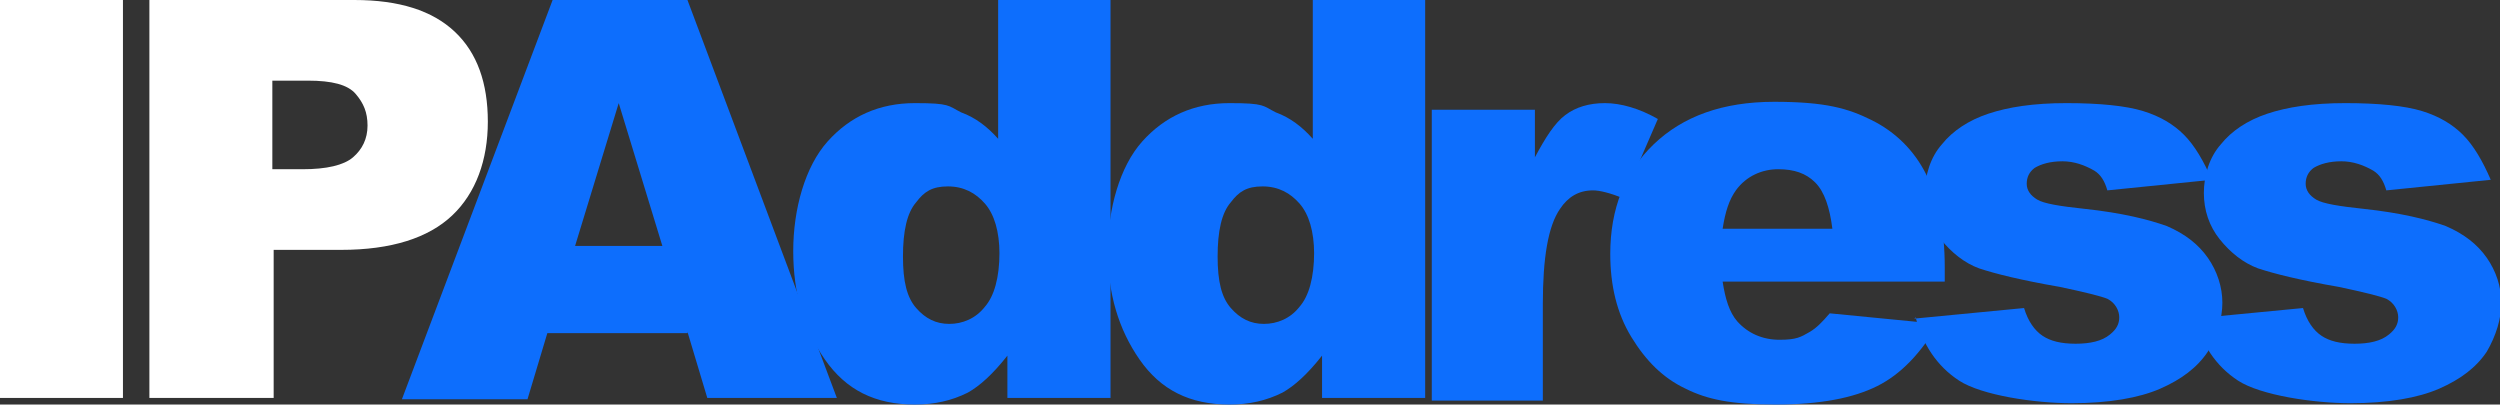 <?xml version="1.0" encoding="UTF-8"?>
<svg id="Layer_1" xmlns="http://www.w3.org/2000/svg" version="1.1" viewBox="0 0 189.1 30.6">
  <rect x="0" y="0" width="189.1" height="30.6" fill="#333333" stroke="none"/>
  <!-- Generator: Adobe Illustrator 29.8.1, SVG Export Plug-In . SVG Version: 2.1.1 Build 2)  -->
  <defs>
    <style>
      .st0 {
        fill: #fff;
      }

      .st1 {
        fill: #0d6efd;
      }
    </style>
  </defs>
  <path class="st0" d="M0,0h9.3v30.1H0V0Z"/>
  <path class="st0" d="M11.3,0h15.5c3.4,0,5.9.8,7.6,2.4,1.7,1.6,2.5,3.9,2.5,6.8s-.9,5.4-2.7,7.1-4.6,2.6-8.4,2.6h-5.1v11.2h-9.4V0ZM20.6,12.8h2.3c1.8,0,3.1-.3,3.8-.9.7-.6,1.1-1.4,1.1-2.4s-.3-1.7-.9-2.4c-.6-.7-1.8-1-3.6-1h-2.7v6.7Z"/>
  <path class="st1" d="M52,25.2h-10.6l-1.5,5h-9.5L41.8,0h10.2l11.3,30.1h-9.8l-1.5-5ZM50.1,18.6l-3.3-10.8-3.3,10.8h6.6Z"/>
  <path class="st1" d="M84,0v30.1h-7.8v-3.2c-1.1,1.4-2.1,2.3-3,2.8-1.2.6-2.5.9-4,.9-3,0-5.2-1.1-6.8-3.4-1.6-2.3-2.4-5-2.4-8.2s.9-6.4,2.6-8.3c1.7-1.9,3.9-2.9,6.6-2.9s2.5.2,3.5.7c1.1.4,2,1.1,2.8,2V0h8.4ZM75.6,19.2c0-1.7-.4-3-1.1-3.8-.7-.8-1.6-1.3-2.8-1.3s-1.8.4-2.4,1.2c-.7.8-1,2.2-1,4.1s.3,3.1,1,3.9c.7.8,1.5,1.2,2.5,1.2s2-.4,2.7-1.3c.7-.8,1.1-2.2,1.1-4.1Z"/>
  <path class="st1" d="M107.8,0v30.1h-7.8v-3.2c-1.1,1.4-2.1,2.3-3,2.8-1.2.6-2.5.9-4,.9-3,0-5.2-1.1-6.8-3.4-1.6-2.3-2.4-5-2.4-8.2s.9-6.4,2.6-8.3c1.7-1.9,3.9-2.9,6.6-2.9s2.5.2,3.5.7c1.1.4,2,1.1,2.8,2V0h8.4ZM99.4,19.2c0-1.7-.4-3-1.1-3.8-.7-.8-1.6-1.3-2.8-1.3s-1.8.4-2.4,1.2c-.7.8-1,2.2-1,4.1s.3,3.1,1,3.9c.7.8,1.5,1.2,2.5,1.2s2-.4,2.7-1.3c.7-.8,1.1-2.2,1.1-4.1Z"/>
  <path class="st1" d="M108.3,8.3h7.8v3.6c.8-1.5,1.5-2.6,2.3-3.2.8-.6,1.8-.9,3-.9s2.6.4,4,1.2l-2.6,6c-1-.4-1.8-.6-2.3-.6-1.1,0-1.9.5-2.5,1.4-.9,1.3-1.3,3.7-1.3,7.2v7.3h-8.4V8.3Z"/>
  <path class="st1" d="M147.1,21.3h-16.8c.2,1.3.5,2.3,1.1,3,.8.9,1.9,1.4,3.2,1.4s1.6-.2,2.3-.6c.5-.3.9-.7,1.5-1.4l8.2.8c-1.3,2.2-2.8,3.8-4.6,4.7s-4.3,1.4-7.7,1.4-5.2-.4-6.8-1.2c-1.7-.8-3-2.1-4.1-3.9-1.1-1.8-1.6-3.9-1.6-6.3,0-3.4,1.1-6.2,3.3-8.3,2.2-2.1,5.2-3.2,9.1-3.2s5.6.5,7.4,1.4,3.2,2.3,4.1,4.1,1.4,4.1,1.4,7v.9ZM138.6,17.3c-.2-1.6-.6-2.8-1.3-3.5-.7-.7-1.6-1-2.8-1s-2.4.5-3.2,1.6c-.5.7-.8,1.6-1,2.9h8.2Z"/>
  <path class="st1" d="M144.8,24.1l8.3-.8c.3,1,.8,1.7,1.4,2.1.6.4,1.4.6,2.5.6s2-.2,2.6-.7c.5-.4.7-.8.7-1.3s-.3-1.1-.9-1.4c-.5-.2-1.7-.5-3.6-.9-2.9-.5-4.9-1-6.1-1.4-1.1-.4-2.1-1.2-2.9-2.2-.8-1-1.2-2.2-1.2-3.5s.4-2.7,1.3-3.7c.8-1,2-1.8,3.5-2.3,1.5-.5,3.4-.8,5.9-.8s4.5.2,5.8.6,2.3,1,3.1,1.8c.8.8,1.5,2,2.1,3.4l-7.9.8c-.2-.7-.5-1.2-1-1.5-.7-.4-1.5-.7-2.4-.7s-1.6.2-2.1.5c-.4.3-.6.7-.6,1.2s.3.9.8,1.2c.5.3,1.7.5,3.6.7,2.8.3,4.8.8,6.2,1.3,1.4.6,2.4,1.4,3.1,2.4.7,1,1.1,2.2,1.1,3.4s-.4,2.5-1.1,3.7c-.8,1.2-2,2.1-3.6,2.8-1.6.7-3.9,1.1-6.7,1.1s-6.8-.6-8.5-1.7c-1.7-1.1-2.8-2.8-3.3-4.8Z"/>
  <path class="st1" d="M165.9,24.1l8.3-.8c.3,1,.8,1.7,1.4,2.1.6.4,1.4.6,2.5.6s2-.2,2.6-.7c.5-.4.7-.8.7-1.3s-.3-1.1-.9-1.4c-.5-.2-1.7-.5-3.6-.9-2.9-.5-4.9-1-6.1-1.4-1.1-.4-2.1-1.2-2.9-2.2-.8-1-1.2-2.2-1.2-3.5s.4-2.7,1.3-3.7c.8-1,2-1.8,3.5-2.3,1.5-.5,3.4-.8,5.9-.8s4.5.2,5.8.6,2.3,1,3.1,1.8c.8.8,1.5,2,2.1,3.4l-7.9.8c-.2-.7-.5-1.2-1-1.5-.7-.4-1.5-.7-2.4-.7s-1.6.2-2.1.5c-.4.3-.6.7-.6,1.2s.3.9.8,1.2c.5.3,1.7.5,3.6.7,2.8.3,4.8.8,6.2,1.3,1.4.6,2.4,1.4,3.1,2.4.7,1,1.1,2.2,1.1,3.4s-.4,2.5-1.1,3.7c-.8,1.2-2,2.1-3.6,2.8-1.6.7-3.9,1.1-6.7,1.1s-6.8-.6-8.5-1.7c-1.7-1.1-2.8-2.8-3.3-4.8Z"/>
</svg>